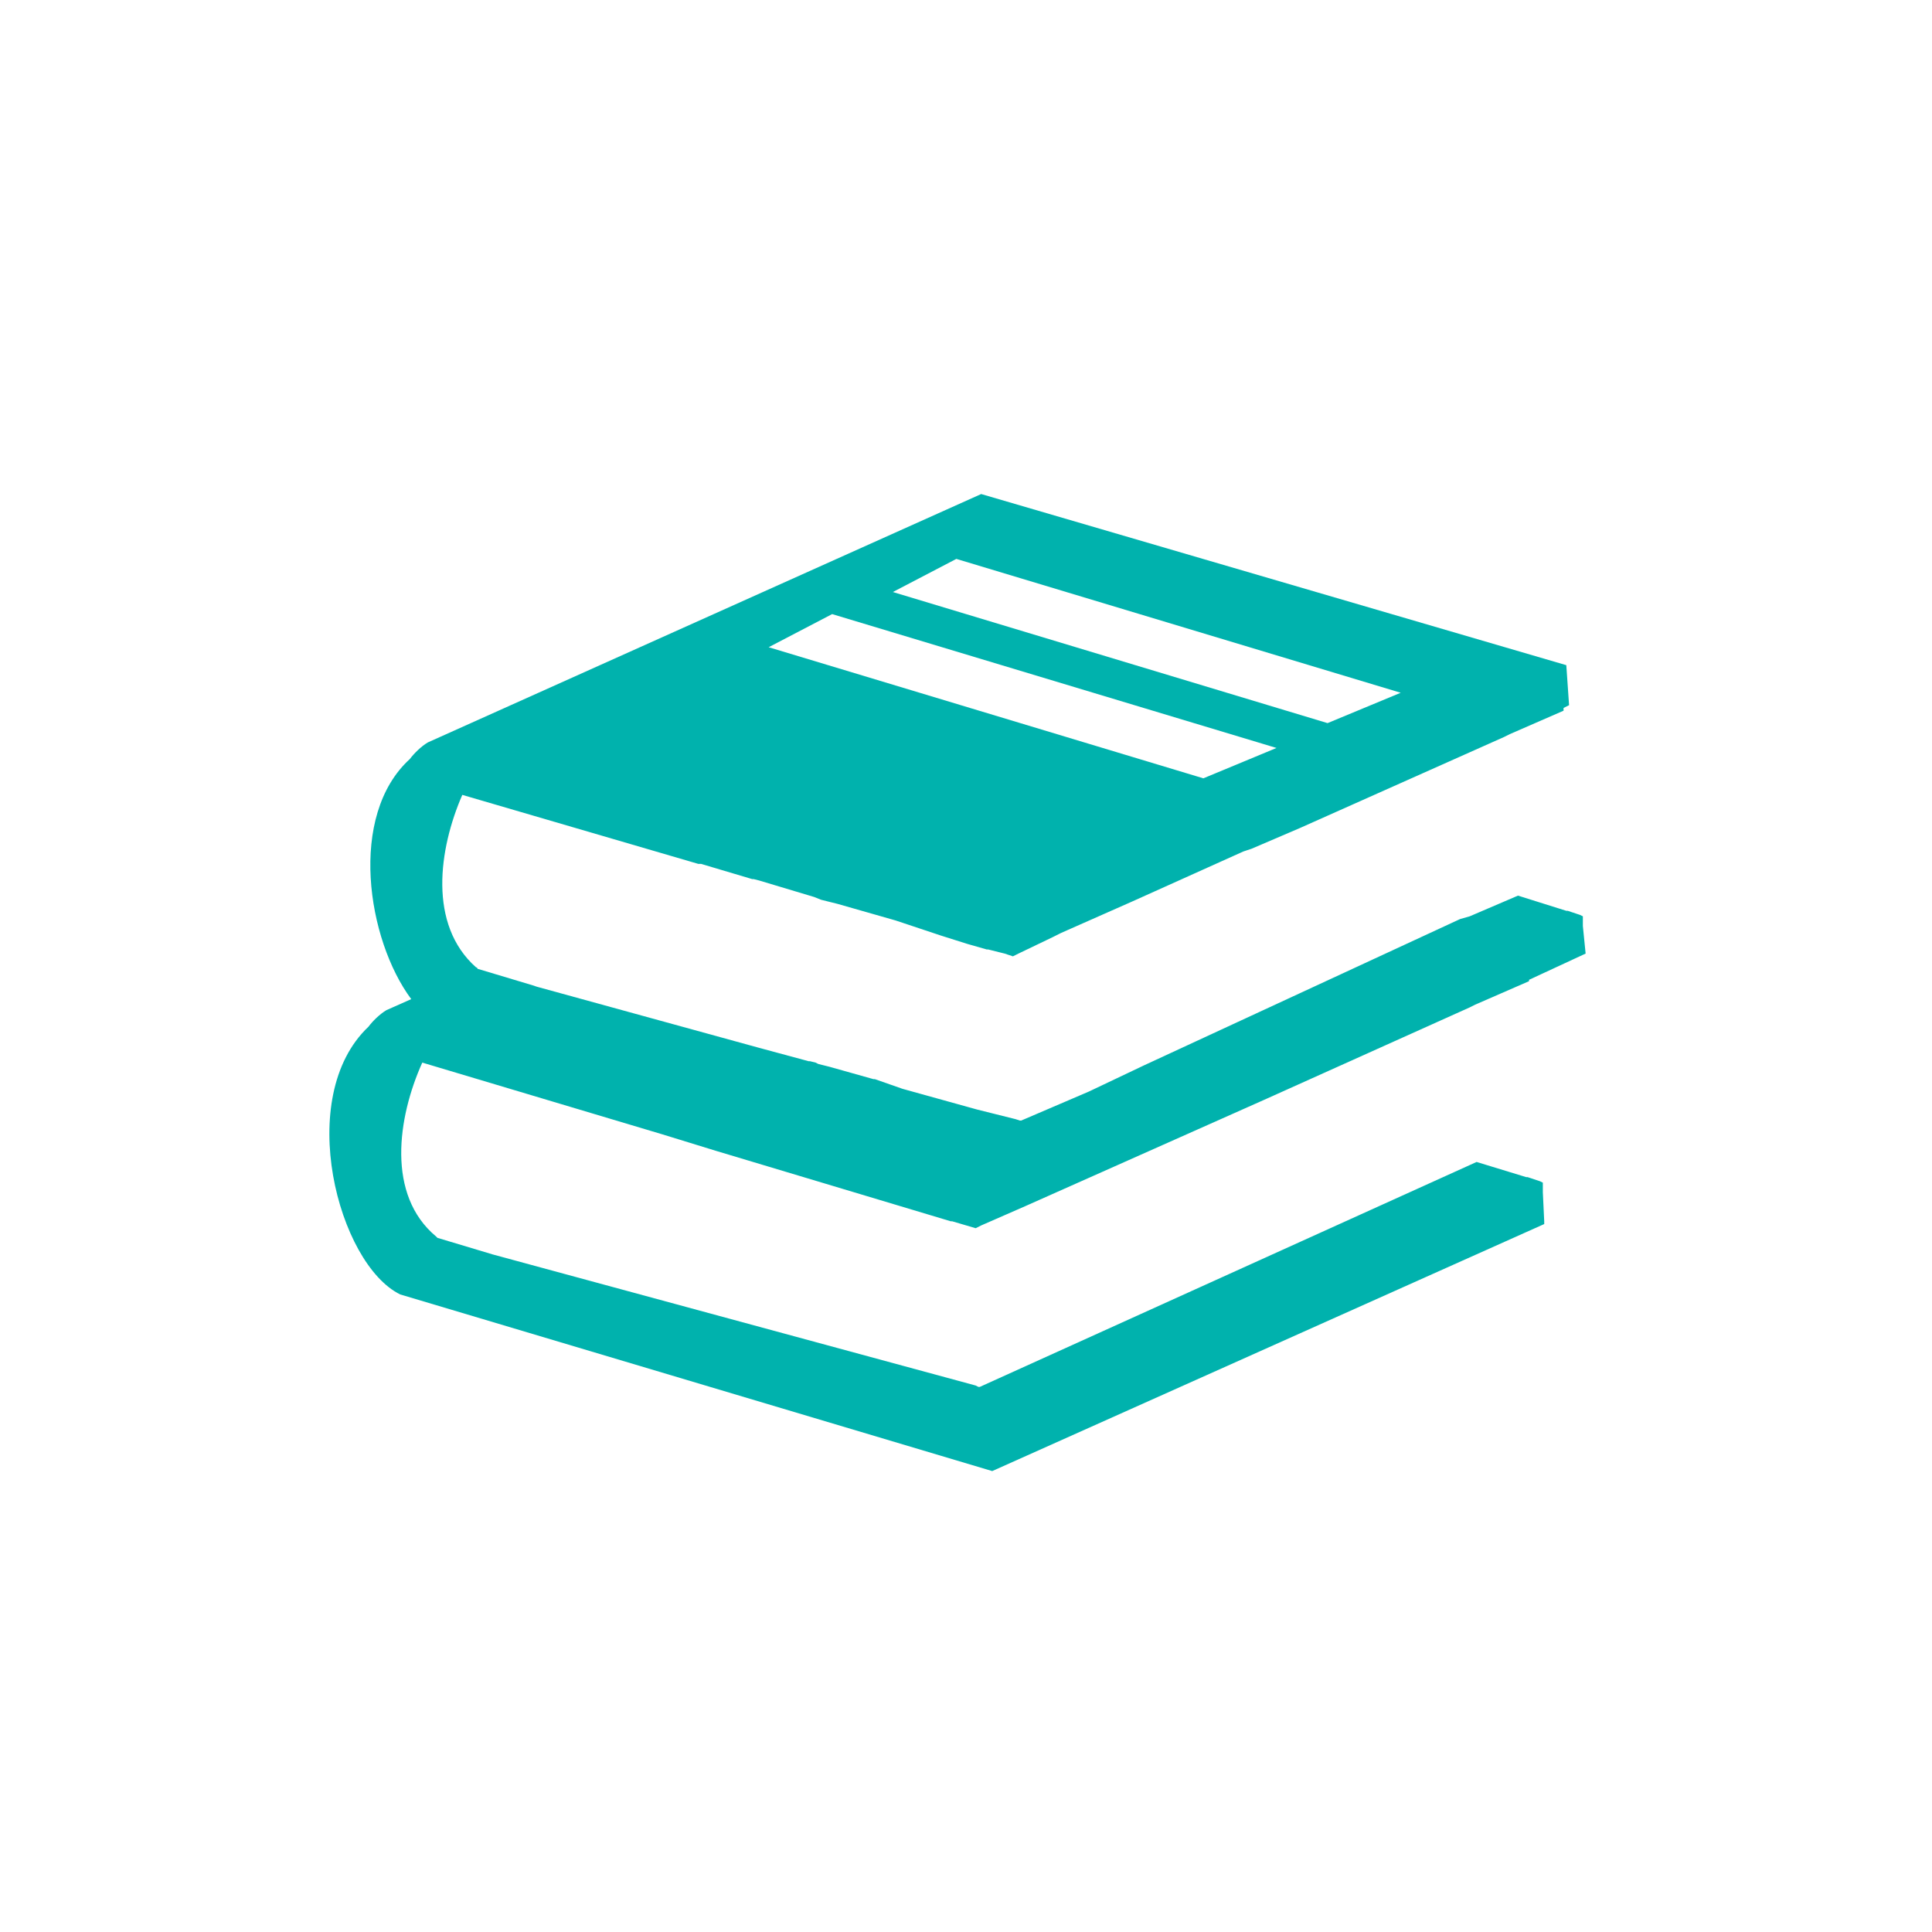 <svg xmlns="http://www.w3.org/2000/svg" xmlns:xlink="http://www.w3.org/1999/xlink" version="1.1" x="0px" y="0px" viewBox="-20 -20 140 140" xml:space="preserve" data-icon="true" fill="#00B2AD"><path d="M94.7,47.1l0-0.7l-0.2-0.1l-0.9-0.3l-0.1,0L90,44.9l-3.5,1.5l-0.7,0.2L62.9,57.2l-4,1.9L54,61.2l-0.1,0l-0.3-0.1l-2.8-0.7  l-5.4-1.5l-2-0.7l-0.1,0l-3.2-0.9l-0.8-0.2l-0.2-0.1l-0.4-0.1l-0.1,0l-3.7-1l-16-4.4l-0.3-0.1l-4-1.2c0,0,0-0.1-0.1-0.1  c-3.5-3.1-2.7-8.6-1-12.5l17.1,5l0.1,0l0.1,0l3.7,1.1l0.1,0l0.4,0.1l4,1.2l0.5,0.2l1.2,0.3l4.2,1.2l0.6,0.2l0.3,0.1l2.4,0.8l1.9,0.6  l1.4,0.4l0.1,0l1.2,0.3l0.6,0.2l0.4-0.2l2.5-1.2l0.4-0.2l0.2-0.1l5.2-2.3l8-3.6l0.6-0.2l3.5-1.5l14.8-6.6l0.4-0.2l3.9-1.7l0-0.2  l0.4-0.2l-0.2-2.9L51.1,15.8L11,33.8c-0.5,0.3-1,0.8-1.3,1.2c-4.5,4.1-3.1,13.1,0.1,17.4L8,53.2c-0.5,0.3-1,0.8-1.3,1.2  C1.3,59.5,4.5,71.6,9,73.8l42.9,12.8l40-17.9l0-0.2l-0.1-2.1l0-0.7l-0.2-0.1l-0.9-0.3l-0.1,0L87,64.2L51,80.5l-0.1,0l-0.2-0.1  l-35-9.5l-4-1.2c0,0,0,0-0.1-0.1c-3.6-3-2.8-8.6-1-12.6L28,62.2l3.9,1.2l17,5.1l0.1,0l1.7,0.5l0.4-0.2l3.2-1.4l17.3-7.7L86.5,53  l0.4-0.2l3.9-1.7l0-0.1l4.1-1.9L94.7,47.1z M49.3,20.5l32.2,9.7l-5.3,2.2l-31.5-9.5L49.3,20.5z M40.3,24.5l32.2,9.7l-5.3,2.2  l-31.5-9.5L40.3,24.5z"></path></svg>